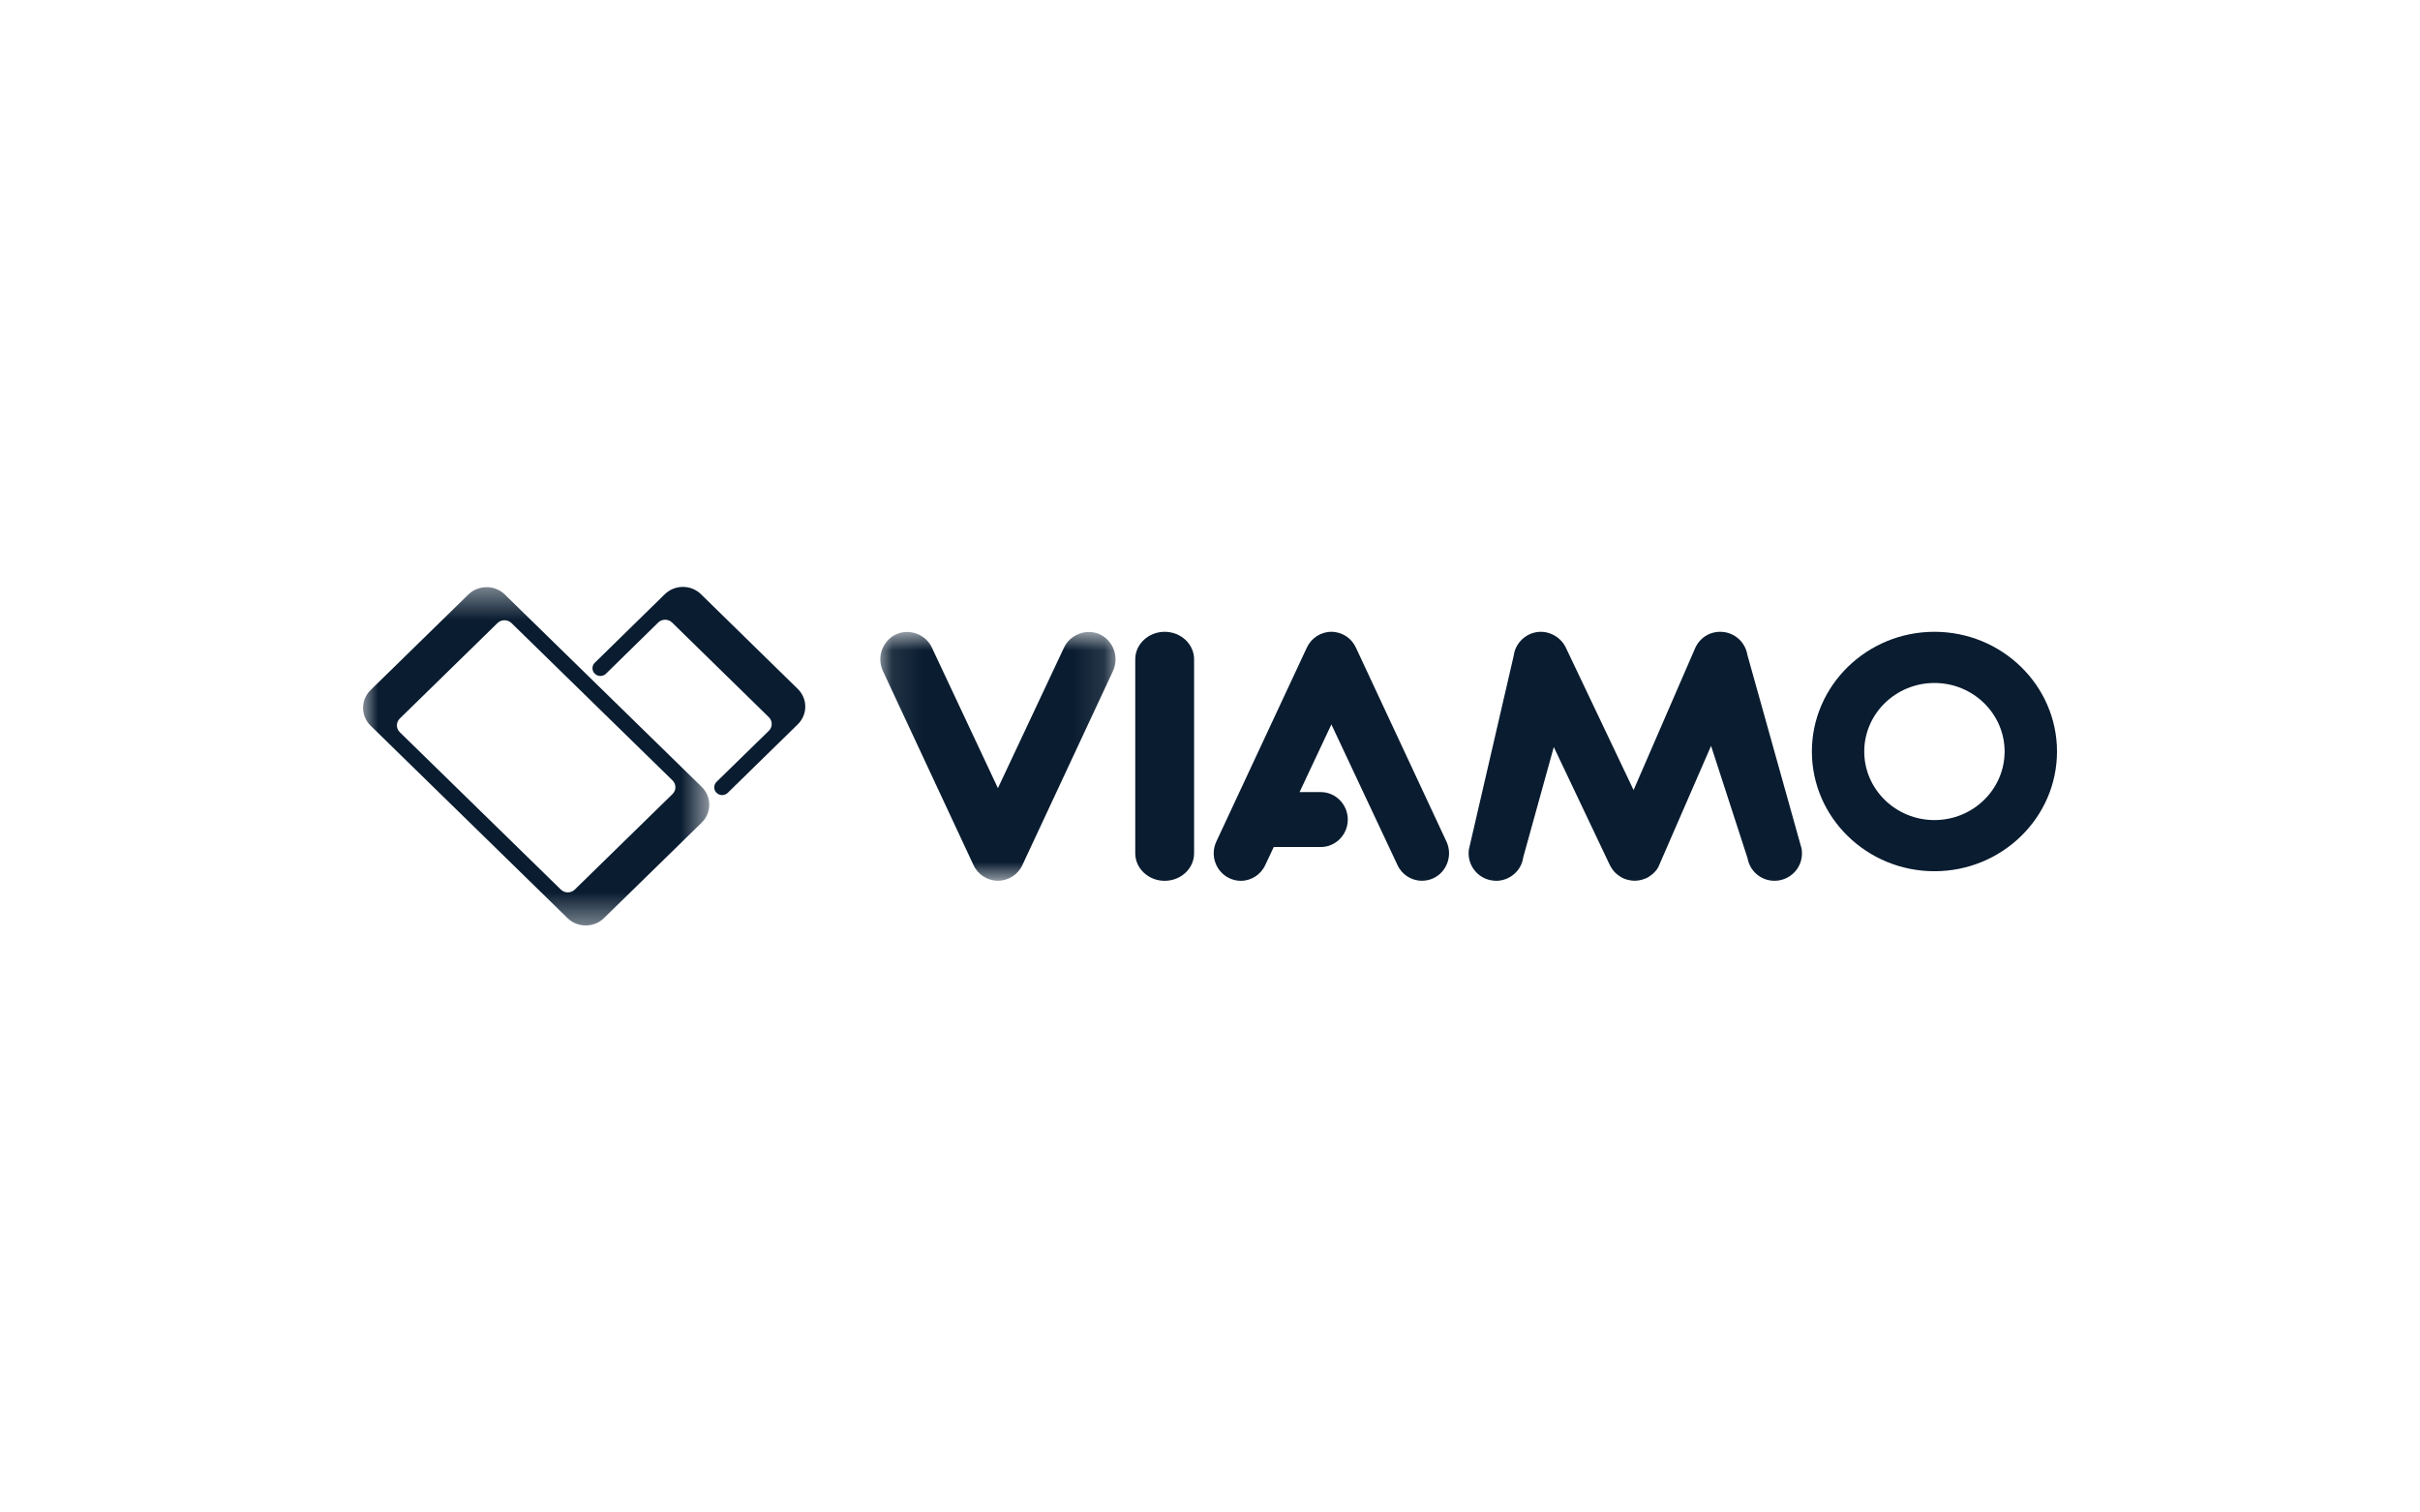 <svg width="80" height="50" viewBox="0 0 80 50" fill="none" xmlns="http://www.w3.org/2000/svg">
<mask id="mask0_986_10417" style="mask-type:alpha" maskUnits="userSpaceOnUse" x="12" y="19" width="12" height="12">
<path fill-rule="evenodd" clip-rule="evenodd" d="M12 19.41H23.445V30.594H12V19.41Z" fill="white"/>
</mask>
<g mask="url(#mask0_986_10417)">
<path fill-rule="evenodd" clip-rule="evenodd" d="M13.216 23.754L16.446 20.597C16.573 20.473 16.781 20.473 16.908 20.597L22.232 25.799C22.359 25.924 22.359 26.126 22.232 26.25L19.001 29.407C18.874 29.532 18.667 29.532 18.54 29.407L13.216 24.205C13.088 24.081 13.089 23.878 13.216 23.754ZM18.76 30.35C19.094 30.676 19.634 30.676 19.967 30.35L23.198 27.193C23.53 26.868 23.53 26.34 23.198 26.014L16.689 19.654C16.356 19.329 15.816 19.329 15.482 19.654L12.252 22.811C11.919 23.137 11.919 23.664 12.252 23.99L18.76 30.35Z" fill="#091C30"/>
</g>
<path fill-rule="evenodd" clip-rule="evenodd" d="M25.444 24.853L26.373 23.945C26.703 23.622 26.703 23.098 26.373 22.775L23.173 19.644C22.843 19.321 22.307 19.321 21.977 19.644L21.049 20.552C21.049 20.552 21.049 20.552 21.049 20.552L19.663 21.909C19.56 22.009 19.56 22.171 19.663 22.271C19.765 22.371 19.931 22.371 20.033 22.271L21.759 20.579C21.885 20.456 22.091 20.456 22.217 20.579L25.417 23.71C25.543 23.834 25.543 24.034 25.417 24.158L23.688 25.846C23.585 25.947 23.585 26.109 23.688 26.209C23.79 26.309 23.956 26.309 24.058 26.209L24.266 26.006L25.444 24.853Z" fill="#091C30"/>
<path fill-rule="evenodd" clip-rule="evenodd" d="M38.501 20.886C37.965 20.886 37.529 21.294 37.529 21.794V28.209C37.529 28.711 37.965 29.118 38.501 29.118C39.038 29.118 39.474 28.711 39.474 28.209V21.794C39.474 21.294 39.038 20.886 38.501 20.886Z" fill="#091C30"/>
<path fill-rule="evenodd" clip-rule="evenodd" d="M44.826 21.415C44.682 21.094 44.362 20.886 44.013 20.886C43.662 20.886 43.343 21.095 43.198 21.416L40.206 27.828C40.105 28.051 40.096 28.3 40.18 28.527C40.265 28.755 40.431 28.936 40.648 29.035C40.765 29.089 40.89 29.118 41.019 29.118C41.369 29.118 41.689 28.908 41.832 28.586L42.107 28.001H43.661C44.153 28.001 44.555 27.594 44.555 27.093C44.555 26.592 44.153 26.185 43.661 26.185H42.961L44.013 23.948L46.194 28.589C46.337 28.91 46.656 29.116 47.007 29.116C47.136 29.116 47.261 29.089 47.378 29.036C47.596 28.935 47.761 28.755 47.845 28.527C47.929 28.3 47.921 28.053 47.821 27.83L44.826 21.415Z" fill="#091C30"/>
<mask id="mask1_986_10417" style="mask-type:alpha" maskUnits="userSpaceOnUse" x="29" y="20" width="8" height="10">
<path fill-rule="evenodd" clip-rule="evenodd" d="M29.102 20.89H36.877V29.116H29.102V20.89Z" fill="white"/>
</mask>
<g mask="url(#mask1_986_10417)">
<path fill-rule="evenodd" clip-rule="evenodd" d="M36.354 20.968C35.919 20.768 35.368 20.977 35.17 21.416L32.989 26.055L30.809 21.414C30.613 20.976 30.065 20.765 29.626 20.968C29.409 21.068 29.243 21.248 29.159 21.475C29.075 21.703 29.083 21.95 29.183 22.173L32.177 28.588C32.321 28.909 32.641 29.116 32.99 29.116C33.34 29.116 33.66 28.907 33.804 28.585L36.796 22.175C37.001 21.716 36.803 21.174 36.354 20.968Z" fill="#091C30"/>
</g>
<path fill-rule="evenodd" clip-rule="evenodd" d="M57.763 21.643C57.698 21.256 57.394 20.956 57.003 20.896C56.587 20.837 56.215 21.048 56.045 21.41L54.003 26.118L51.753 21.388C51.567 21.024 51.149 20.825 50.767 20.903C50.387 20.976 50.087 21.297 50.042 21.668L48.558 28.083L48.553 28.124C48.506 28.621 48.873 29.066 49.368 29.111C49.397 29.115 49.429 29.118 49.46 29.118C49.911 29.118 50.297 28.778 50.353 28.348L51.365 24.695L53.224 28.611L53.253 28.661C53.287 28.722 53.329 28.778 53.372 28.825L53.407 28.858C53.446 28.897 53.495 28.936 53.546 28.968L53.582 28.991C53.603 29.005 53.624 29.017 53.648 29.029C53.68 29.043 53.713 29.055 53.744 29.065C53.777 29.076 53.796 29.082 53.813 29.086C53.975 29.128 54.124 29.124 54.27 29.084C54.293 29.079 54.314 29.071 54.337 29.062C54.385 29.047 54.42 29.034 54.469 29.008L54.553 28.953C54.599 28.921 54.646 28.883 54.674 28.852C54.688 28.84 54.706 28.822 54.721 28.805C54.763 28.759 54.799 28.706 54.82 28.665L56.564 24.657L57.769 28.367C57.854 28.842 58.286 29.175 58.788 29.108C59.029 29.073 59.241 28.948 59.388 28.755C59.534 28.562 59.596 28.322 59.559 28.062L57.763 21.643Z" fill="#091C30"/>
<path fill-rule="evenodd" clip-rule="evenodd" d="M63.949 27.11C62.669 27.11 61.628 26.093 61.628 24.844C61.628 23.595 62.669 22.578 63.949 22.578C65.227 22.578 66.268 23.595 66.268 24.844C66.268 26.093 65.227 27.11 63.949 27.11ZM63.948 20.886C61.714 20.886 59.897 22.662 59.897 24.844C59.897 27.026 61.714 28.801 63.948 28.801C66.183 28.801 68 27.026 68 24.844C68 22.662 66.183 20.886 63.948 20.886Z" fill="#091C30"/>
</svg>
